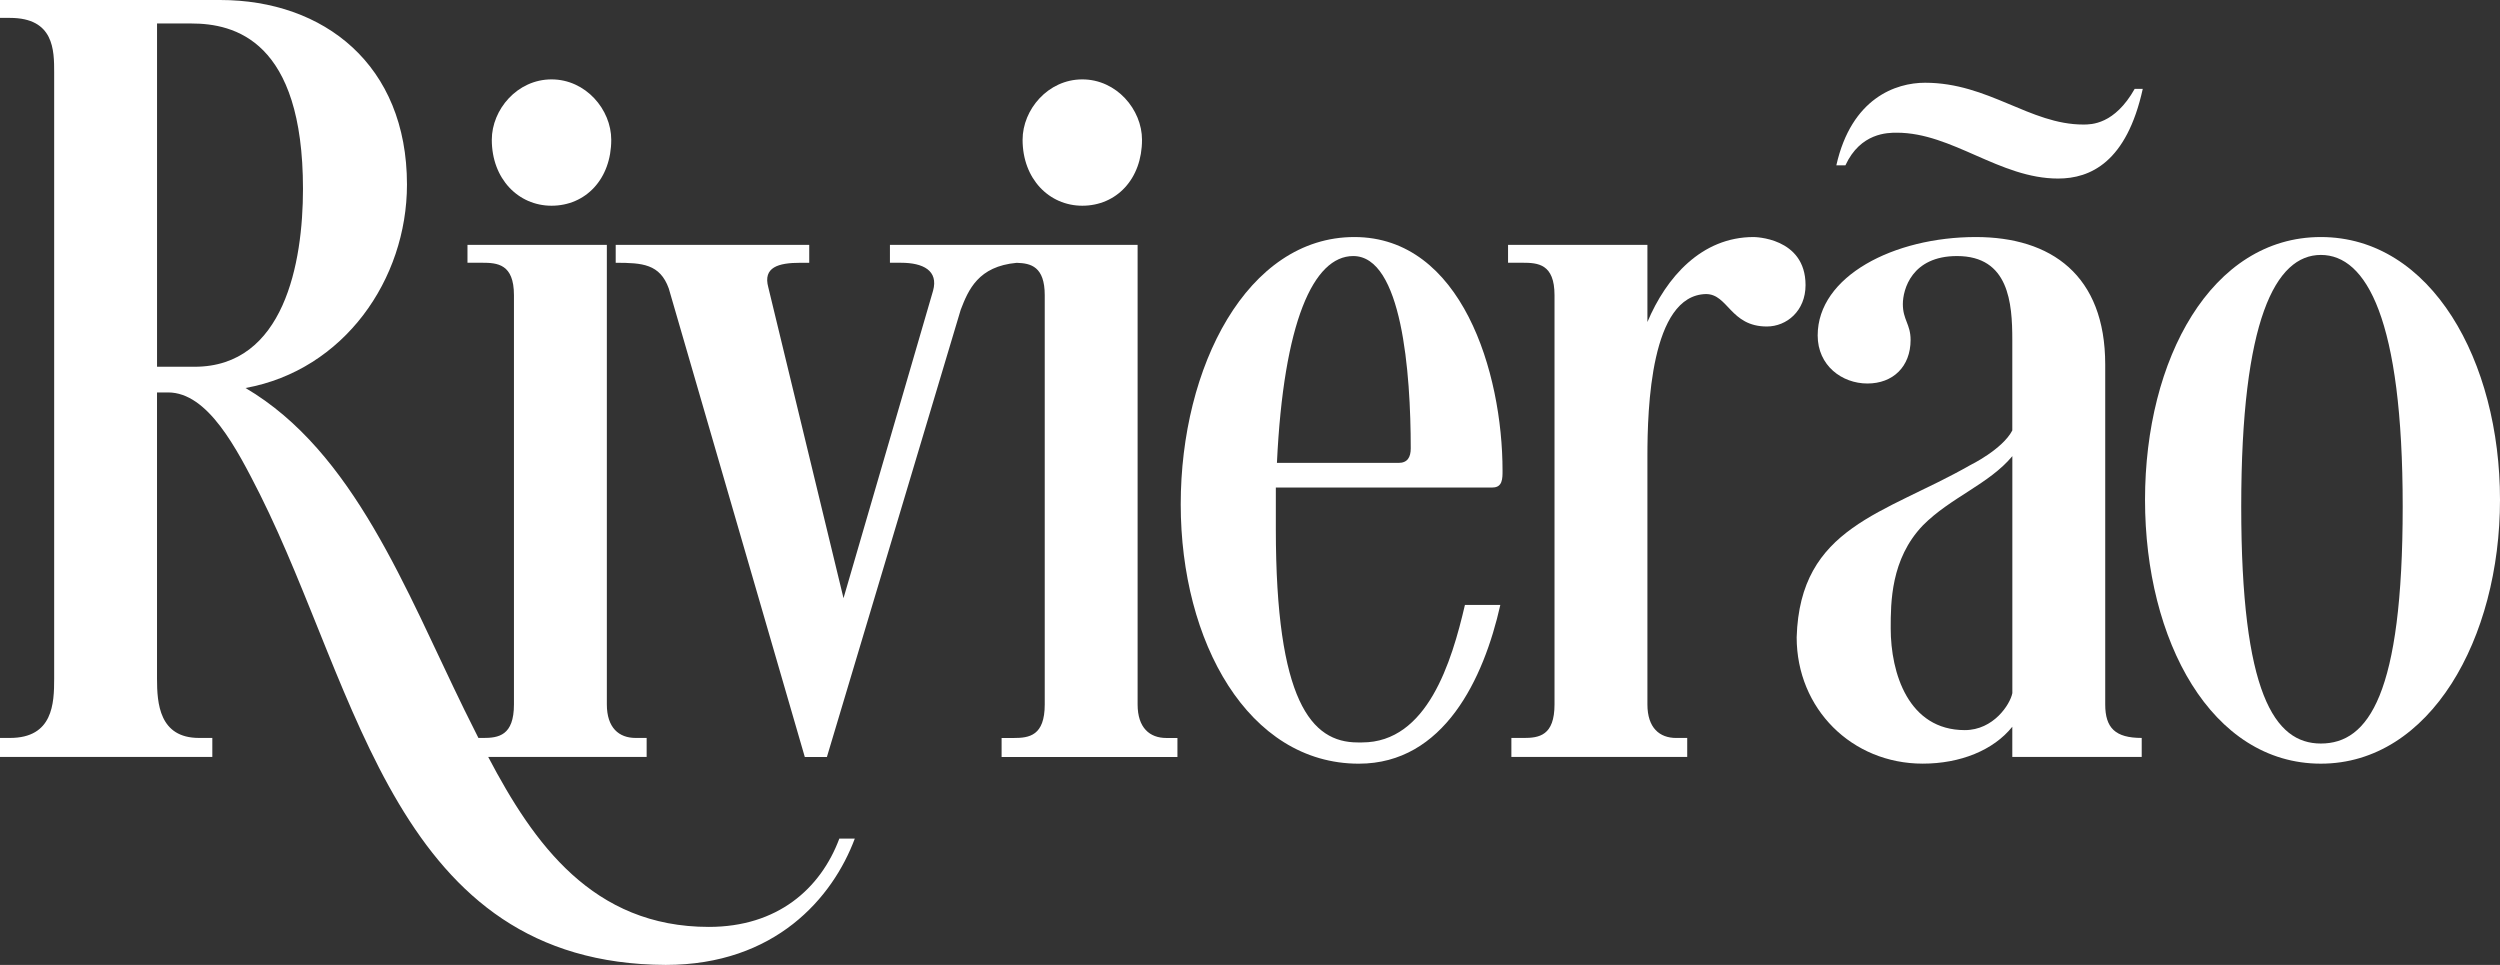 <svg width="114" height="44" viewBox="0 0 114 44" fill="none" xmlns="http://www.w3.org/2000/svg">
<rect x="0" y="0" width="114" height="44" fill="#333333" stroke="none"/>
<g clip-path="url(#clip0_39_708)">
<path d="M25.149 9.381C26.712 9.381 27.873 8.158 27.873 6.374C27.873 4.997 26.713 3.62 25.149 3.62C23.585 3.62 22.426 4.997 22.426 6.374C22.426 8.158 23.636 9.381 25.149 9.381Z" fill="white"/>
<path d="M49.353 9.381C50.916 9.381 52.076 8.158 52.076 6.374C52.076 4.997 50.917 3.62 49.353 3.62C47.789 3.62 46.63 4.997 46.63 6.374C46.63 8.158 47.84 9.381 49.353 9.381Z" fill="white"/>
<path d="M51.875 32.121V11.166H40.581V11.982H41.086C42.094 11.982 42.8 12.338 42.548 13.256L38.464 27.277L35.035 13.104C34.783 12.186 35.489 11.983 36.497 11.983H36.901V11.167H28.076V11.983C29.286 11.983 30.093 12.034 30.496 13.155L36.699 34.518H37.707L43.809 14.124C44.16 13.21 44.612 12.144 46.361 11.985C47.009 12.002 47.64 12.157 47.64 13.462V32.122C47.64 33.55 46.934 33.652 46.228 33.652H45.673V34.519H53.691V33.652H53.186C52.43 33.652 51.875 33.193 51.875 32.122V32.121Z" fill="white"/>
<path d="M68.062 22.229C68.516 22.229 68.516 21.822 68.516 21.465C68.516 16.978 66.65 10.809 61.758 10.809C56.867 10.809 53.841 16.724 53.841 22.995C53.841 29.266 56.917 34.824 61.961 34.824C65.843 34.824 67.659 30.95 68.415 27.584H66.801C66.196 30.184 65.087 33.855 62.112 33.855H61.91C59.792 33.855 58.178 31.968 58.178 24.117V22.23H68.062V22.229ZM61.708 11.676C63.926 11.676 64.33 16.978 64.33 20.445C64.33 20.853 64.178 21.108 63.775 21.108H58.228C58.531 14.684 59.892 11.676 61.708 11.676Z" fill="white"/>
<path d="M79.963 10.809C77.592 10.809 75.979 12.645 75.122 14.684V11.166H68.767V11.981H69.424C70.129 11.981 70.886 12.032 70.886 13.46V32.121C70.886 33.549 70.181 33.651 69.474 33.651H68.919V34.517H76.937V33.651H76.433C75.677 33.651 75.122 33.192 75.122 32.121V20.802C75.122 18.609 75.273 13.459 77.794 13.409C78.803 13.409 78.904 14.888 80.568 14.888C81.476 14.888 82.333 14.175 82.333 13.001C82.333 10.809 79.963 10.809 79.963 10.809Z" fill="white"/>
<path d="M95.998 32.121V16.622C95.998 12.543 93.527 10.809 90.097 10.809C86.365 10.809 82.886 12.594 82.886 15.296C82.886 16.673 83.996 17.488 85.155 17.488C86.315 17.488 87.123 16.724 87.123 15.499C87.123 14.786 86.77 14.581 86.77 13.868C86.77 13.205 87.173 11.676 89.24 11.676C91.611 11.676 91.761 13.817 91.761 15.499V19.629C91.307 20.496 89.845 21.209 89.845 21.209C85.911 23.453 82.079 24.014 81.928 29.061C81.928 32.324 84.449 34.822 87.676 34.822C89.391 34.822 90.904 34.21 91.761 33.14V34.516H97.662V33.65C96.452 33.65 95.998 33.191 95.998 32.12V32.121ZM91.762 31.611C91.661 32.121 90.905 33.293 89.594 33.293C87.022 33.293 86.216 30.693 86.216 28.653C86.216 27.481 86.216 25.492 87.679 23.962C88.939 22.687 90.704 22.075 91.763 20.8V31.61L91.762 31.611Z" fill="white"/>
<path d="M105.831 10.809C100.839 10.809 97.813 16.367 97.813 22.791C97.813 29.214 100.839 34.823 105.831 34.823C110.824 34.823 114 29.113 114 22.791C114 16.468 110.873 10.809 105.831 10.809ZM105.831 33.905C103.714 33.905 102.2 31.611 102.2 23.096C102.2 14.581 103.763 11.625 105.831 11.625C107.9 11.625 109.563 14.531 109.563 23.096C109.563 31.661 108.001 33.905 105.831 33.905Z" fill="white"/>
<path d="M32.324 42.267C27.03 42.267 24.339 38.467 22.262 34.516H29.487V33.65H28.983C28.227 33.65 27.672 33.191 27.672 32.12V11.166H21.317V11.981H21.973C22.679 11.981 23.436 12.033 23.436 13.46V32.121C23.436 33.549 22.731 33.651 22.024 33.651H21.816C21.6 33.223 21.389 32.797 21.18 32.376C18.508 26.921 16.137 20.598 11.196 17.693C15.685 16.877 18.558 12.747 18.558 8.414C18.557 2.957 14.776 0 10.035 0H0V0.816H0.454C2.47 0.816 2.47 2.295 2.47 3.313V30.947C2.47 32.07 2.42 33.65 0.454 33.65H0V34.516H9.682V33.65H9.076C7.261 33.65 7.16 32.07 7.16 30.947V17.895H7.664C9.48 17.895 10.791 20.444 11.85 22.535C16.389 31.611 18.053 43.949 30.357 44C35.349 44 37.972 40.941 38.979 38.239H38.274C37.417 40.533 35.45 42.267 32.323 42.267H32.324ZM8.875 16.724H7.161V1.071H8.724C10.691 1.071 13.816 1.836 13.816 8.617C13.816 11.981 12.959 16.724 8.874 16.724H8.875Z" fill="white"/>
<path d="M94.998 5.679C92.562 5.679 90.678 3.773 87.782 3.773C86.449 3.773 84.427 4.471 83.737 7.538H84.151C84.84 6.051 86.081 6.051 86.495 6.051C89.023 6.051 91.183 8.142 93.849 8.142C95.32 8.142 96.975 7.398 97.71 4.052H97.342C96.423 5.679 95.366 5.679 94.998 5.679Z" fill="white"/>
</g>
<defs>
<clipPath id="clip0_39_708">
<rect width="114" height="44" fill="white"/>
</clipPath>
</defs>
</svg>
